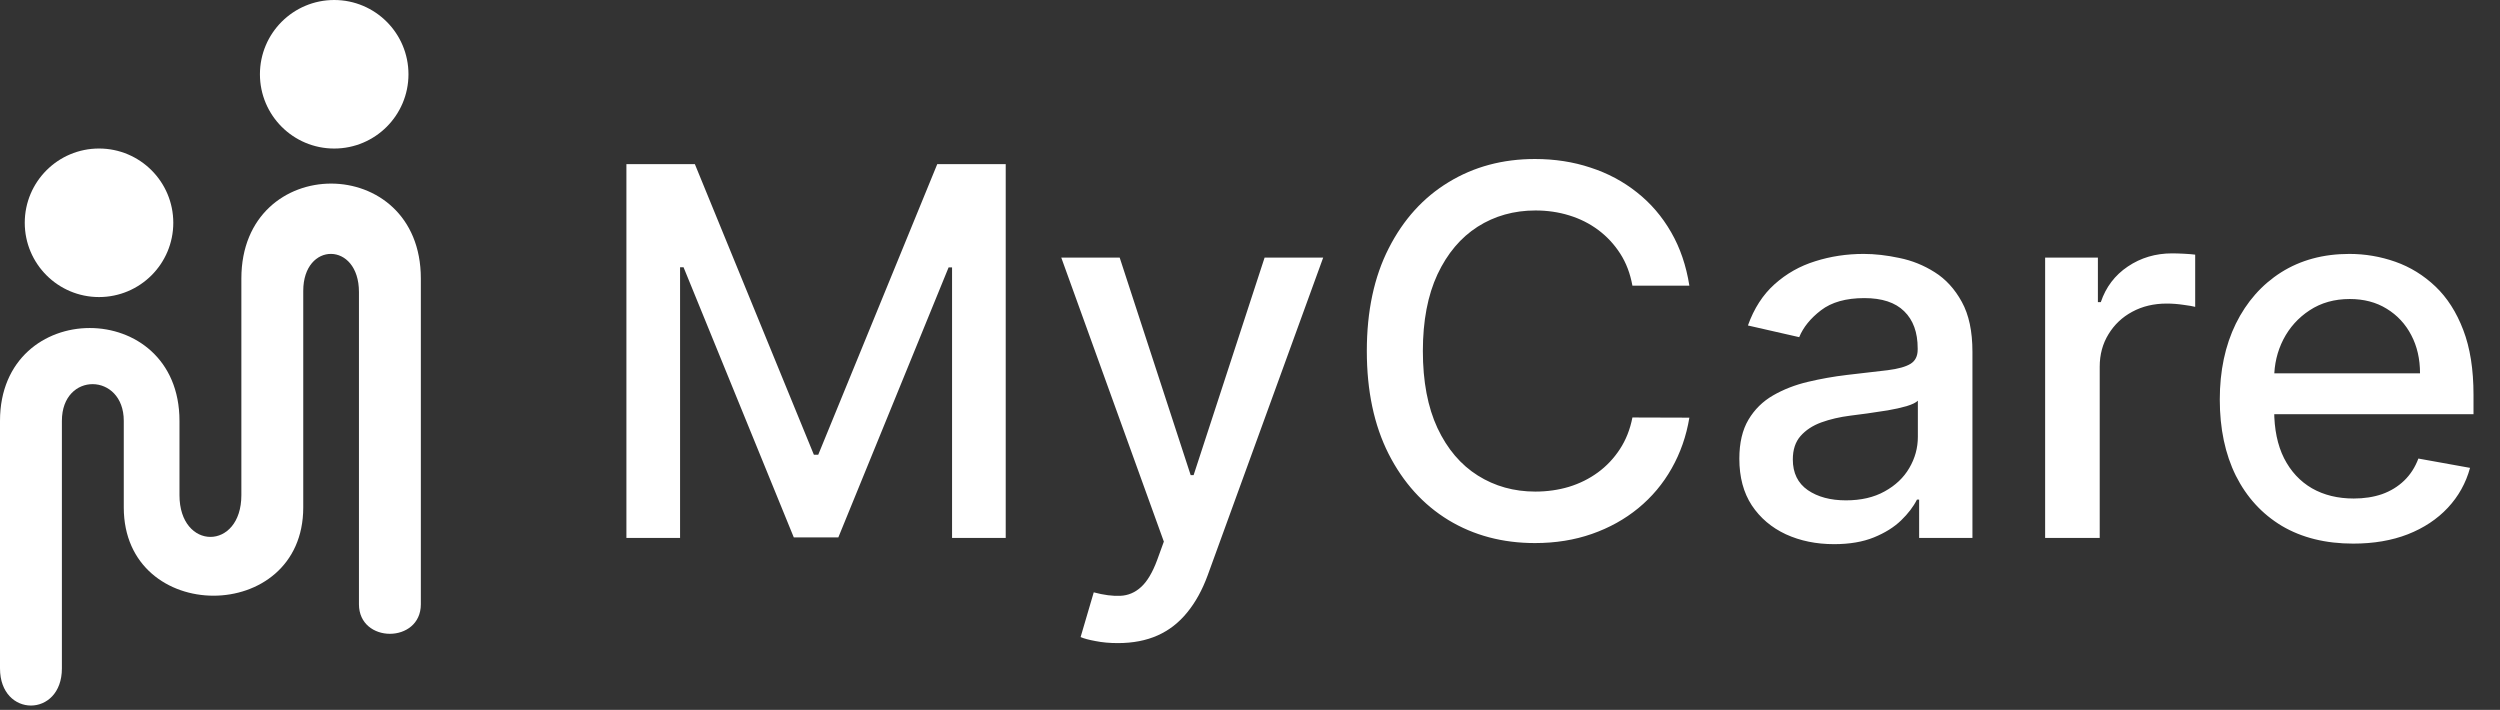 <svg width="243" height="69" viewBox="0 0 243 69" fill="none" xmlns="http://www.w3.org/2000/svg">
<rect x="0" y="0" width="243" height="69" fill="#333333" stroke="none"/>
<path d="M0 40.907V64.969C0 69.782 6.016 69.782 6.016 64.969V40.907C6.016 36.095 12.031 36.205 12.031 40.907V49.329C12.031 60.759 29.476 60.759 29.476 49.329V28.274C29.476 23.462 34.89 23.462 34.89 28.386V58.734C34.89 62.563 40.906 62.563 40.906 58.734V27.071C40.906 14.77 23.461 14.77 23.461 27.071V48.126C23.461 53.54 17.445 53.54 17.445 48.126V40.907C17.445 28.876 0 28.876 0 40.907Z" fill="white"/>
<circle cx="32.484" cy="7.219" r="7.219" fill="white"/>
<circle cx="9.625" cy="21.655" r="7.219" fill="white"/>
<path d="M60.887 15.952H67.54L79.108 44.198H79.534L91.102 15.952H97.756V52.289H92.54V25.994H92.203L81.486 52.236H77.157L66.44 25.976H66.103V52.289H60.887V15.952ZM108.654 62.509C107.862 62.509 107.14 62.444 106.49 62.313C105.839 62.195 105.354 62.065 105.035 61.923L106.312 57.576C107.282 57.836 108.146 57.949 108.903 57.913C109.66 57.878 110.328 57.594 110.908 57.062C111.499 56.529 112.02 55.66 112.469 54.453L113.126 52.644L103.154 25.036H108.832L115.734 46.185H116.018L122.92 25.036H128.615L117.384 55.926C116.863 57.346 116.201 58.546 115.397 59.528C114.592 60.521 113.634 61.267 112.522 61.763C111.41 62.26 110.121 62.509 108.654 62.509ZM164.207 27.768H158.671C158.458 26.586 158.062 25.545 157.482 24.646C156.903 23.747 156.193 22.984 155.353 22.357C154.513 21.73 153.573 21.257 152.532 20.938C151.503 20.618 150.409 20.458 149.25 20.458C147.156 20.458 145.281 20.985 143.625 22.038C141.981 23.09 140.68 24.634 139.722 26.668C138.776 28.703 138.302 31.187 138.302 34.12C138.302 37.077 138.776 39.573 139.722 41.608C140.68 43.642 141.987 45.18 143.643 46.221C145.299 47.262 147.162 47.782 149.232 47.782C150.379 47.782 151.468 47.628 152.497 47.321C153.538 47.002 154.478 46.534 155.318 45.919C156.158 45.304 156.867 44.553 157.447 43.666C158.038 42.767 158.446 41.738 158.671 40.579L164.207 40.596C163.911 42.383 163.337 44.027 162.486 45.529C161.646 47.019 160.564 48.309 159.239 49.397C157.926 50.473 156.424 51.307 154.732 51.898C153.041 52.49 151.195 52.786 149.196 52.786C146.05 52.786 143.247 52.04 140.786 50.55C138.326 49.048 136.386 46.901 134.967 44.109C133.559 41.318 132.855 37.988 132.855 34.12C132.855 30.241 133.565 26.911 134.985 24.131C136.404 21.34 138.344 19.199 140.804 17.708C143.264 16.206 146.062 15.455 149.196 15.455C151.124 15.455 152.922 15.733 154.59 16.289C156.27 16.833 157.778 17.637 159.115 18.702C160.451 19.755 161.557 21.044 162.433 22.57C163.308 24.084 163.899 25.817 164.207 27.768ZM178.272 52.892C176.545 52.892 174.984 52.573 173.588 51.934C172.192 51.283 171.087 50.343 170.27 49.113C169.466 47.883 169.064 46.375 169.064 44.589C169.064 43.051 169.36 41.785 169.951 40.792C170.542 39.798 171.341 39.011 172.346 38.432C173.352 37.852 174.475 37.414 175.717 37.119C176.959 36.823 178.225 36.598 179.514 36.445C181.147 36.255 182.471 36.102 183.489 35.983C184.506 35.853 185.245 35.646 185.706 35.362C186.168 35.078 186.398 34.617 186.398 33.978V33.854C186.398 32.305 185.961 31.104 185.085 30.252C184.222 29.401 182.933 28.975 181.218 28.975C179.431 28.975 178.024 29.371 176.995 30.164C175.978 30.944 175.274 31.814 174.883 32.772L169.898 31.636C170.489 29.98 171.353 28.644 172.488 27.627C173.636 26.597 174.954 25.852 176.445 25.391C177.935 24.918 179.502 24.681 181.147 24.681C182.235 24.681 183.388 24.811 184.606 25.072C185.837 25.32 186.984 25.781 188.049 26.456C189.125 27.13 190.006 28.094 190.692 29.348C191.378 30.59 191.721 32.204 191.721 34.191V52.289H186.54V48.563H186.327C185.984 49.249 185.47 49.923 184.784 50.586C184.098 51.248 183.217 51.798 182.14 52.236C181.064 52.673 179.775 52.892 178.272 52.892ZM179.426 48.634C180.892 48.634 182.146 48.344 183.187 47.764C184.24 47.185 185.038 46.428 185.582 45.493C186.138 44.547 186.416 43.536 186.416 42.459V38.946C186.227 39.136 185.86 39.313 185.316 39.479C184.784 39.632 184.175 39.768 183.489 39.887C182.803 39.993 182.134 40.094 181.484 40.188C180.833 40.271 180.289 40.342 179.851 40.401C178.822 40.531 177.882 40.75 177.03 41.058C176.19 41.365 175.516 41.809 175.008 42.388C174.511 42.956 174.262 43.713 174.262 44.66C174.262 45.972 174.747 46.966 175.717 47.64C176.687 48.303 177.923 48.634 179.426 48.634ZM198.787 52.289V25.036H203.915V29.365H204.199C204.696 27.898 205.571 26.745 206.825 25.905C208.09 25.054 209.522 24.628 211.118 24.628C211.45 24.628 211.84 24.64 212.289 24.663C212.751 24.687 213.112 24.717 213.372 24.752V29.827C213.159 29.767 212.78 29.702 212.236 29.631C211.692 29.549 211.148 29.507 210.604 29.507C209.35 29.507 208.232 29.773 207.251 30.306C206.281 30.826 205.512 31.553 204.944 32.488C204.376 33.411 204.092 34.463 204.092 35.646V52.289H198.787ZM228.733 52.839C226.047 52.839 223.735 52.265 221.795 51.118C219.867 49.959 218.377 48.332 217.324 46.239C216.283 44.133 215.763 41.667 215.763 38.84C215.763 36.048 216.283 33.588 217.324 31.459C218.377 29.33 219.843 27.668 221.724 26.473C223.617 25.279 225.829 24.681 228.36 24.681C229.898 24.681 231.388 24.936 232.831 25.444C234.274 25.953 235.569 26.751 236.717 27.839C237.864 28.928 238.769 30.341 239.431 32.08C240.094 33.807 240.425 35.906 240.425 38.379V40.259H218.761V36.285H235.226C235.226 34.889 234.942 33.653 234.375 32.577C233.807 31.488 233.008 30.631 231.979 30.004C230.962 29.377 229.767 29.064 228.395 29.064C226.905 29.064 225.604 29.43 224.492 30.164C223.392 30.885 222.54 31.831 221.937 33.002C221.346 34.162 221.05 35.421 221.05 36.782V39.887C221.05 41.708 221.369 43.258 222.008 44.535C222.659 45.813 223.563 46.789 224.723 47.463C225.882 48.125 227.236 48.456 228.786 48.456C229.791 48.456 230.708 48.315 231.536 48.031C232.364 47.735 233.079 47.297 233.683 46.718C234.286 46.138 234.747 45.422 235.067 44.571L240.088 45.476C239.686 46.954 238.964 48.249 237.923 49.361C236.894 50.461 235.599 51.319 234.038 51.934C232.488 52.537 230.72 52.839 228.733 52.839Z" fill="white"/>
</svg>
